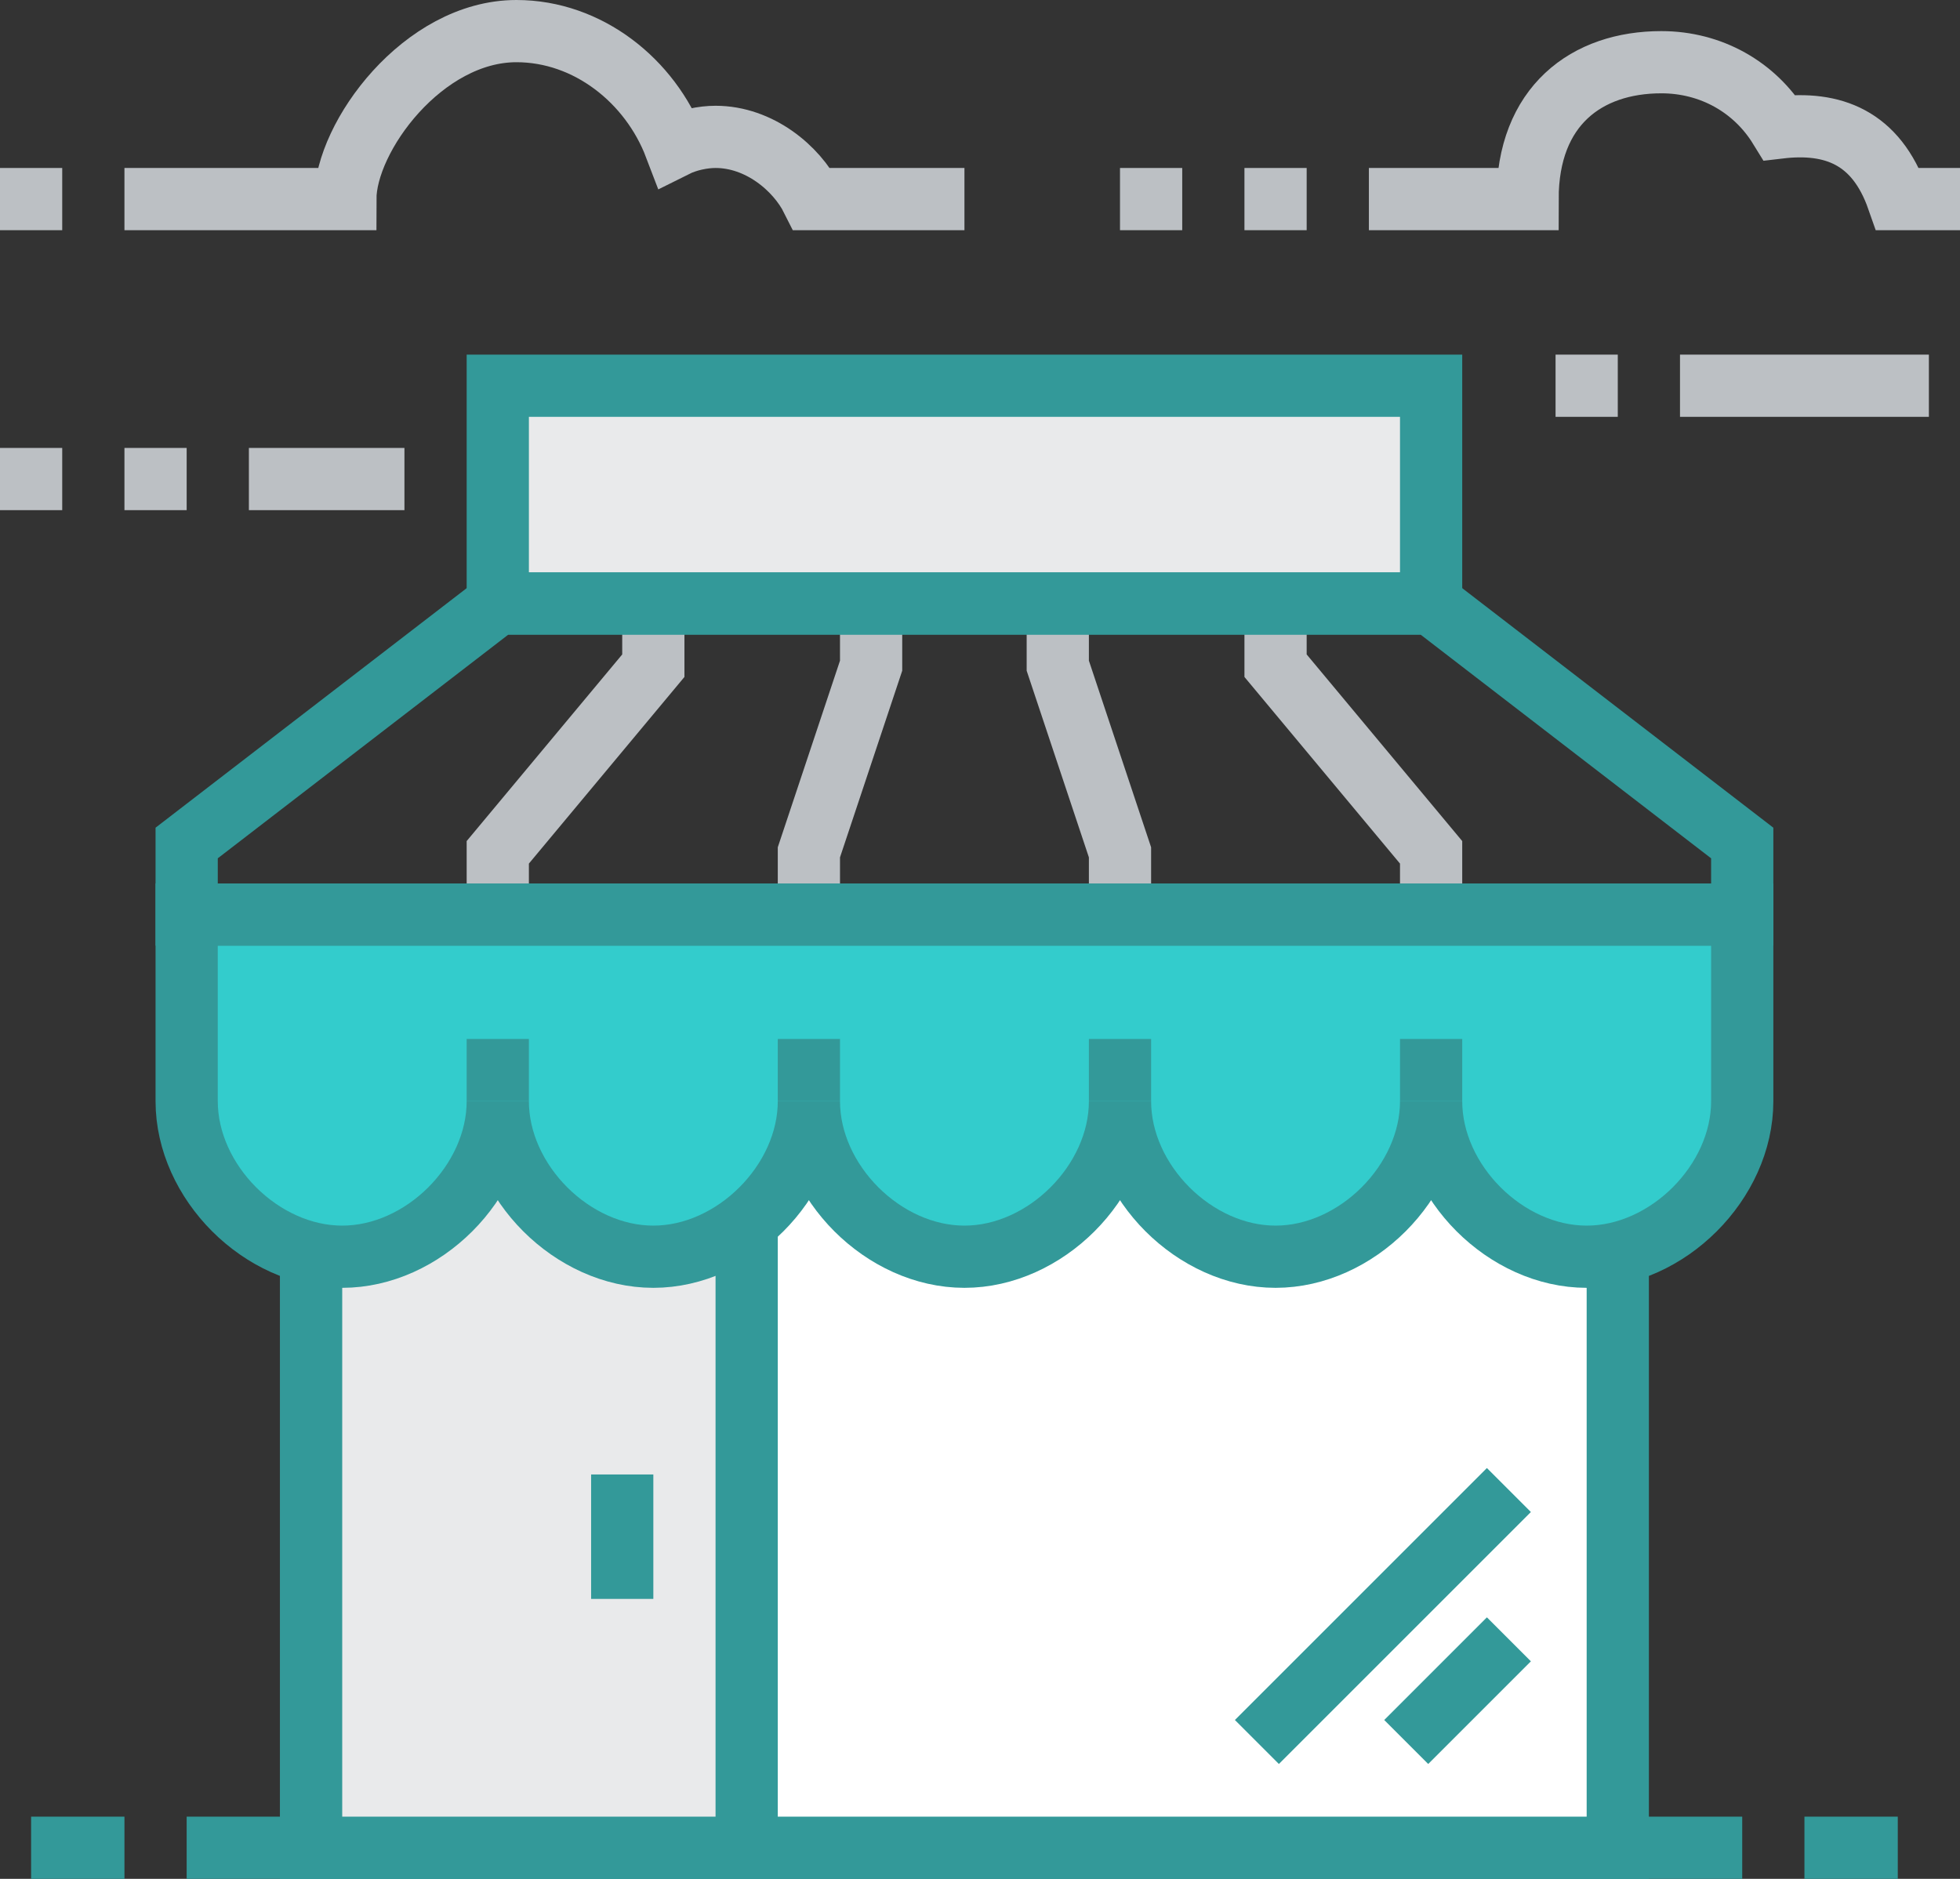 <?xml version="1.0" encoding="utf-8"?>
<!-- Generator: Adobe Illustrator 19.2.1, SVG Export Plug-In . SVG Version: 6.00 Build 0)  -->
<svg version="1.1" id="Layer_1" xmlns="http://www.w3.org/2000/svg" xmlns:xlink="http://www.w3.org/1999/xlink" x="0px" y="0px"
	 viewBox="0 0 63 60.4" enable-background="new 0 0 63 60.4" xml:space="preserve">
<rect x="0" y="0" width="63" height="60.4" fill="#333333" stroke="none"/>
<g>
	<defs>
		<rect id="SVGID_1_" y="0" width="63" height="60.4"/>
	</defs>
	<clipPath id="SVGID_2_">
		<use xlink:href="#SVGID_1_"  overflow="visible"/>
	</clipPath>
	
		<line clip-path="url(#SVGID_2_)" fill="none" stroke="#339999" stroke-width="2" stroke-miterlimit="10" x1="6" y1="59.4" x2="56" y2="59.4"/>
</g>
<polyline fill="none" stroke="#BCC0C4" stroke-width="2" stroke-miterlimit="10" points="46,29.4 46,27.4 41,21.4 41,19.4 "/>
<polyline fill="none" stroke="#BCC0C4" stroke-width="2" stroke-miterlimit="10" points="36,29.4 36,27.4 34,21.4 34,19.4 "/>
<polyline fill="none" stroke="#BCC0C4" stroke-width="2" stroke-miterlimit="10" points="16,29.4 16,27.4 21,21.4 21,19.4 "/>
<polyline fill="none" stroke="#BCC0C4" stroke-width="2" stroke-miterlimit="10" points="26,29.4 26,27.4 28,21.4 28,19.4 "/>
<rect x="10" y="30.4" fill="#FFFFFF" width="42" height="29"/>
<g>
	<defs>
		<rect id="SVGID_3_" y="0" width="63" height="60.4"/>
	</defs>
	<clipPath id="SVGID_4_">
		<use xlink:href="#SVGID_3_"  overflow="visible"/>
	</clipPath>
	
		<rect x="10" y="30.4" clip-path="url(#SVGID_4_)" fill="none" stroke="#339999" stroke-width="2" stroke-miterlimit="10" width="42" height="29"/>
</g>
<rect x="10" y="36.4" fill="#E9EAEB" width="14" height="23"/>
<g>
	<defs>
		<rect id="SVGID_5_" y="0" width="63" height="60.4"/>
	</defs>
	<clipPath id="SVGID_6_">
		<use xlink:href="#SVGID_5_"  overflow="visible"/>
	</clipPath>
	
		<rect x="10" y="36.4" clip-path="url(#SVGID_6_)" fill="none" stroke="#339999" stroke-width="2" stroke-miterlimit="10" width="14" height="23"/>
</g>
<line fill="none" stroke="#339999" stroke-width="2" stroke-miterlimit="10" x1="20" y1="47.4" x2="20" y2="51.4"/>
<line fill="none" stroke="#339999" stroke-width="2" stroke-miterlimit="10" x1="48.5" y1="47.9" x2="40.4" y2="56"/>
<line fill="none" stroke="#339999" stroke-width="2" stroke-miterlimit="10" x1="48.5" y1="52.7" x2="45.2" y2="56"/>
<rect x="16" y="12.4" fill="#E9EAEB" width="30" height="7"/>
<rect x="16" y="12.4" fill="none" stroke="#339999" stroke-width="2" stroke-miterlimit="10" width="30" height="7"/>
<g>
	<defs>
		<rect id="SVGID_7_" y="0" width="63" height="60.4"/>
	</defs>
	<clipPath id="SVGID_8_">
		<use xlink:href="#SVGID_7_"  overflow="visible"/>
	</clipPath>
	<path clip-path="url(#SVGID_8_)" fill="#33CCCC" d="M6,29.4v6c0,2.6,2.4,5,5,5s5-2.4,5-5c0,2.6,2.4,5,5,5s5-2.4,5-5
		c0,2.6,2.4,5,5,5s5-2.4,5-5c0,2.6,2.4,5,5,5s5-2.4,5-5c0,2.6,2.4,5,5,5s5-2.4,5-5v-6H6z"/>
	<path clip-path="url(#SVGID_8_)" fill="none" stroke="#339999" stroke-width="2" stroke-miterlimit="10" d="M6,29.4v6
		c0,2.6,2.4,5,5,5s5-2.4,5-5c0,2.6,2.4,5,5,5s5-2.4,5-5c0,2.6,2.4,5,5,5s5-2.4,5-5c0,2.6,2.4,5,5,5s5-2.4,5-5c0,2.6,2.4,5,5,5
		s5-2.4,5-5v-6H6z"/>
	<polygon clip-path="url(#SVGID_8_)" fill="none" stroke="#339999" stroke-width="2" stroke-miterlimit="10" points="46,19.4 
		16,19.4 6,27.1 6,29.4 56,29.4 56,27.1 	"/>
	
		<line clip-path="url(#SVGID_8_)" fill="none" stroke="#339999" stroke-width="2" stroke-miterlimit="10" x1="16" y1="33.4" x2="16" y2="35.4"/>
	
		<line clip-path="url(#SVGID_8_)" fill="none" stroke="#339999" stroke-width="2" stroke-miterlimit="10" x1="26" y1="33.4" x2="26" y2="35.4"/>
	
		<line clip-path="url(#SVGID_8_)" fill="none" stroke="#339999" stroke-width="2" stroke-miterlimit="10" x1="36" y1="33.4" x2="36" y2="35.4"/>
	
		<line clip-path="url(#SVGID_8_)" fill="none" stroke="#339999" stroke-width="2" stroke-miterlimit="10" x1="46" y1="33.4" x2="46" y2="35.4"/>
	
		<line clip-path="url(#SVGID_8_)" fill="none" stroke="#339999" stroke-width="2" stroke-miterlimit="10" x1="4" y1="59.4" x2="1" y2="59.4"/>
	
		<line clip-path="url(#SVGID_8_)" fill="none" stroke="#339999" stroke-width="2" stroke-miterlimit="10" x1="61" y1="59.4" x2="58" y2="59.4"/>
	<path clip-path="url(#SVGID_8_)" fill="none" stroke="#BCC0C4" stroke-width="2" stroke-miterlimit="10" d="M31,6.4h-4.9
		c-0.5-1-1.7-2-3.1-2c-0.4,0-0.9,0.1-1.3,0.3C20.9,2.6,18.9,1,16.6,1c-3,0-5.5,3.4-5.5,5.4H4"/>
	
		<line clip-path="url(#SVGID_8_)" fill="none" stroke="#BCC0C4" stroke-width="2" stroke-miterlimit="10" x1="62" y1="12.4" x2="54" y2="12.4"/>
	<path clip-path="url(#SVGID_8_)" fill="none" stroke="#BCC0C4" stroke-width="2" stroke-miterlimit="10" d="M63,6.4h-2
		c-0.7-2-2.1-2.5-3.8-2.3C56.4,2.8,55,2,53.4,2c-2.4,0-4.3,1.4-4.3,4.4H44"/>
	
		<line clip-path="url(#SVGID_8_)" fill="none" stroke="#BCC0C4" stroke-width="2" stroke-miterlimit="10" x1="42" y1="6.4" x2="40" y2="6.4"/>
	
		<line clip-path="url(#SVGID_8_)" fill="none" stroke="#BCC0C4" stroke-width="2" stroke-miterlimit="10" x1="38" y1="6.4" x2="36" y2="6.4"/>
	
		<line clip-path="url(#SVGID_8_)" fill="none" stroke="#BCC0C4" stroke-width="2" stroke-miterlimit="10" x1="2" y1="6.4" x2="0" y2="6.4"/>
	
		<line clip-path="url(#SVGID_8_)" fill="none" stroke="#BCC0C4" stroke-width="2" stroke-miterlimit="10" x1="52" y1="12.4" x2="50" y2="12.4"/>
	
		<line clip-path="url(#SVGID_8_)" fill="none" stroke="#BCC0C4" stroke-width="2" stroke-miterlimit="10" x1="13" y1="15.4" x2="8" y2="15.4"/>
	
		<line clip-path="url(#SVGID_8_)" fill="none" stroke="#BCC0C4" stroke-width="2" stroke-miterlimit="10" x1="6" y1="15.4" x2="4" y2="15.4"/>
	
		<line clip-path="url(#SVGID_8_)" fill="none" stroke="#BCC0C4" stroke-width="2" stroke-miterlimit="10" x1="2" y1="15.4" x2="0" y2="15.4"/>
</g>
</svg>
